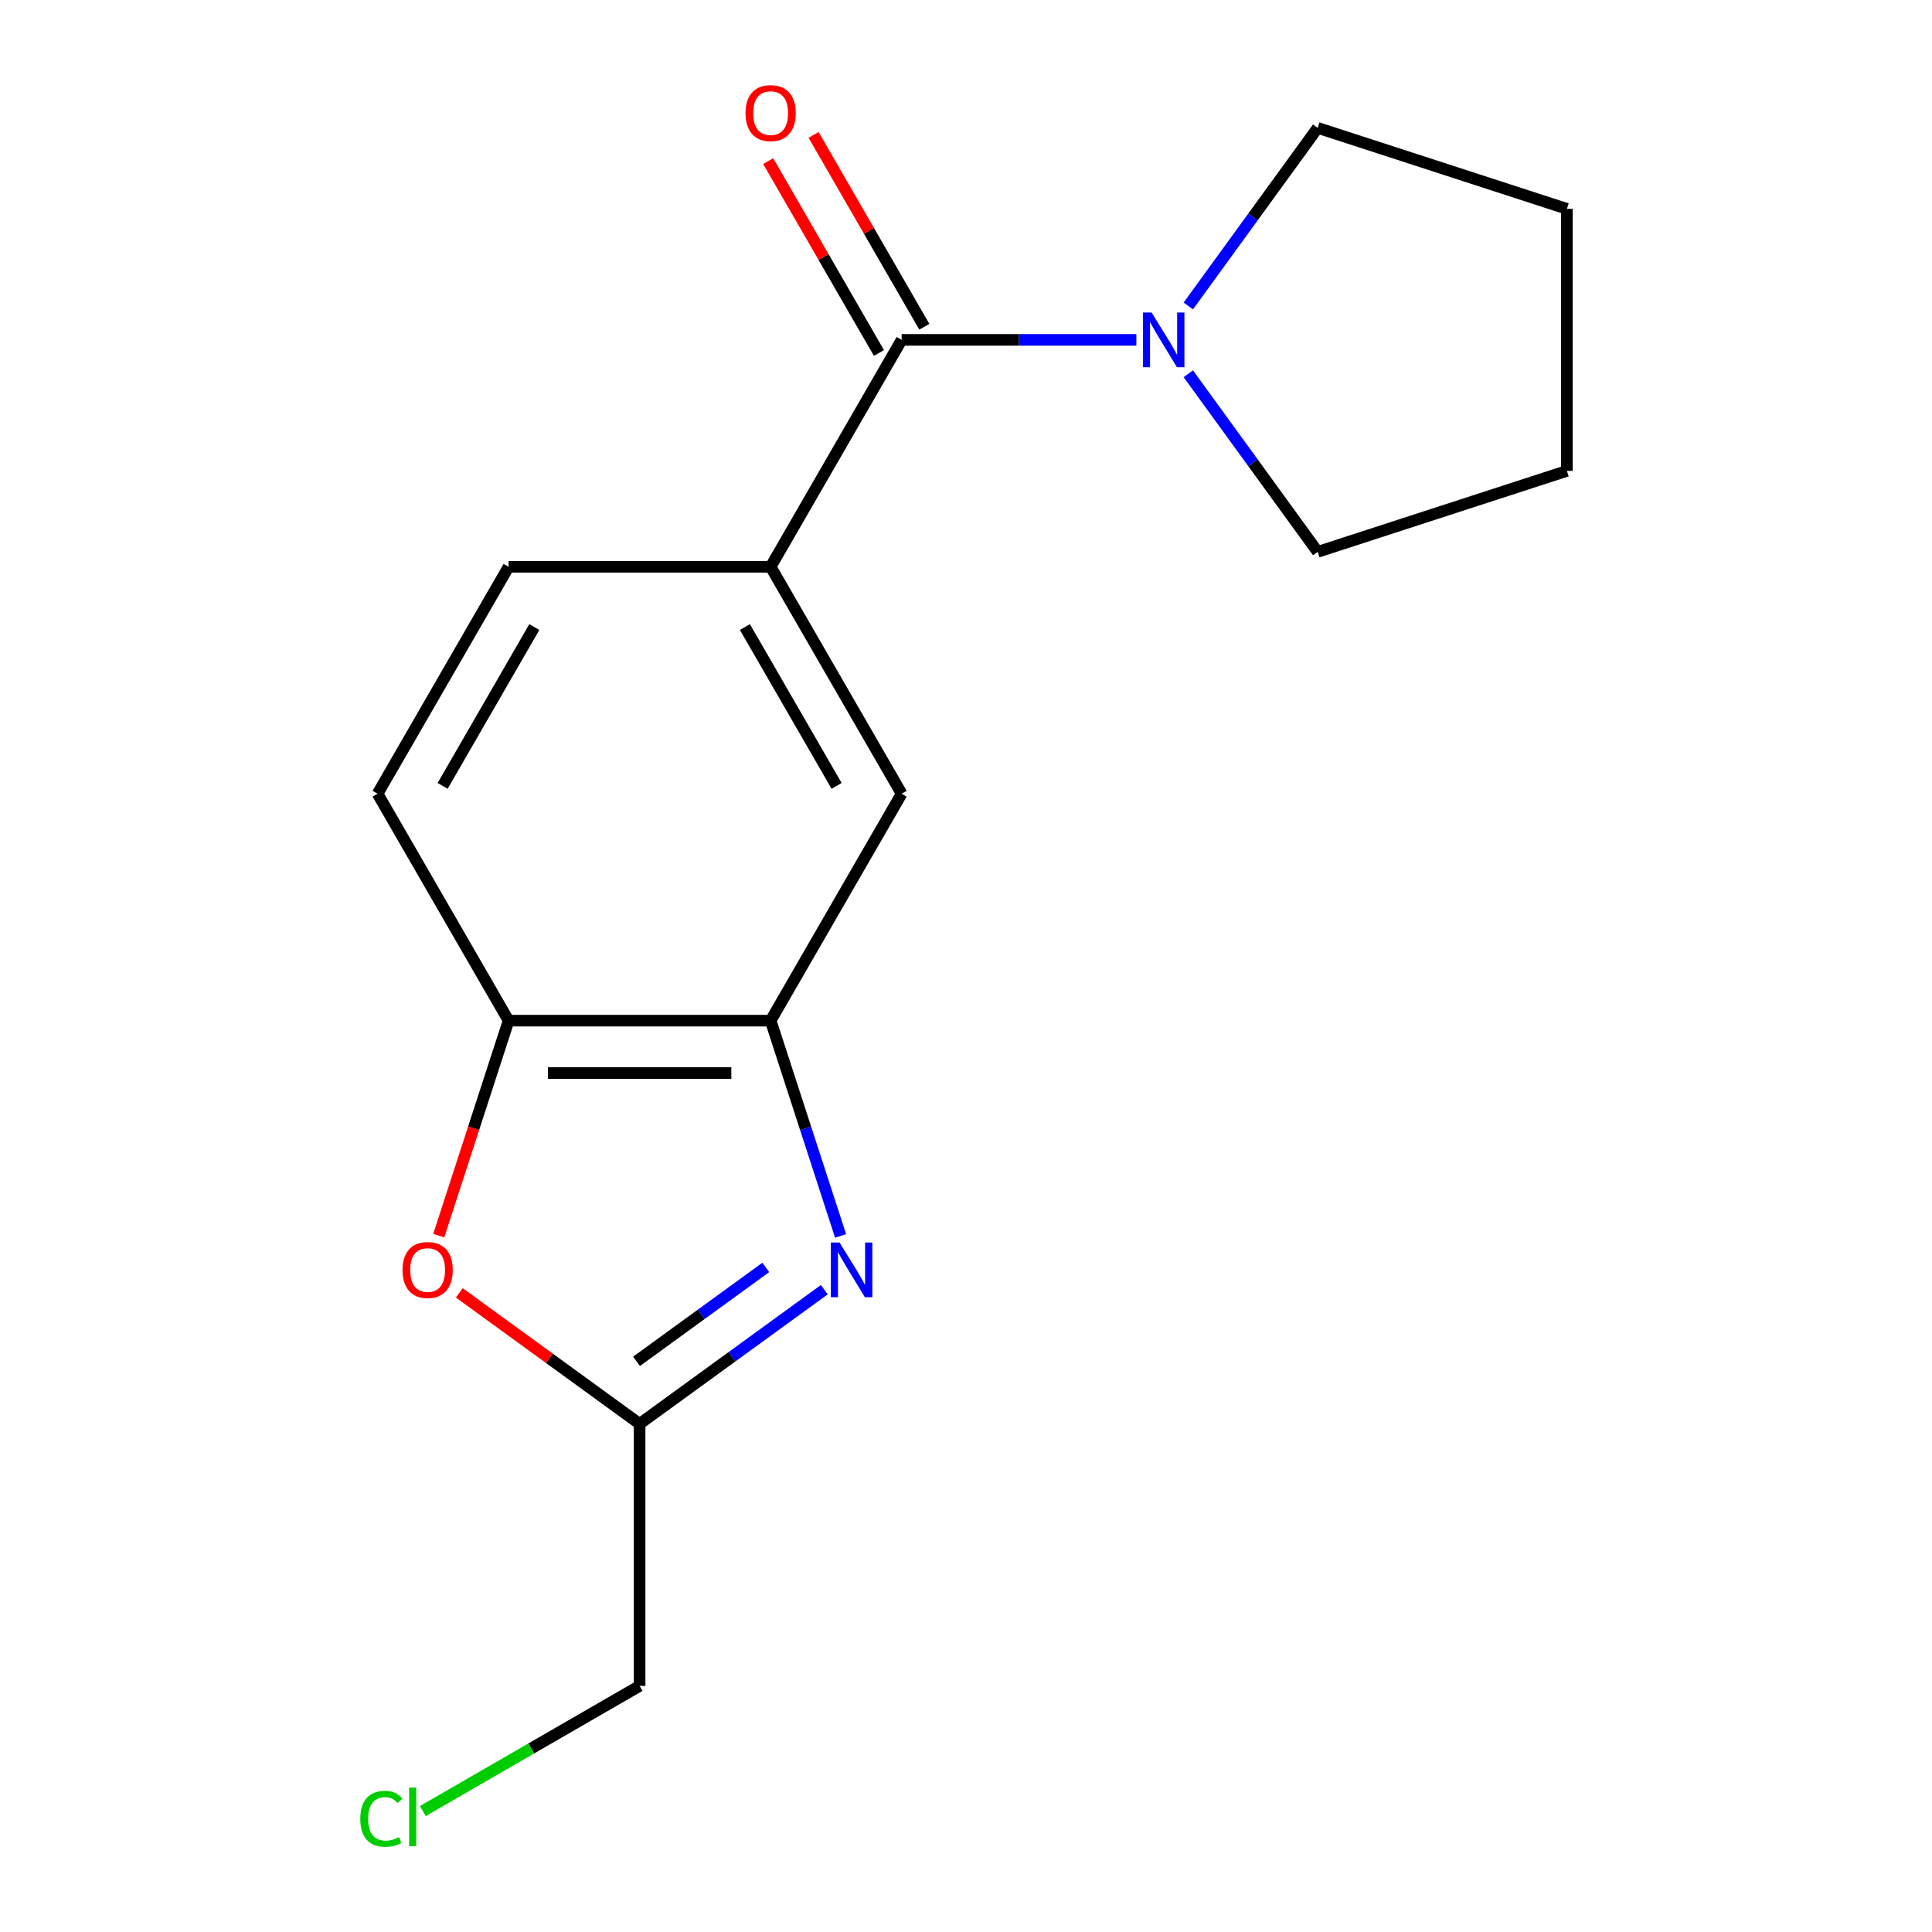 <?xml version='1.0' encoding='iso-8859-1'?>
<svg version='1.1' baseProfile='full'
              xmlns='http://www.w3.org/2000/svg'
                      xmlns:rdkit='http://www.rdkit.org/xml'
                      xmlns:xlink='http://www.w3.org/1999/xlink'
                  xml:space='preserve'
width='1000px' height='1000px' viewBox='0 0 1000 1000'>
<!-- END OF HEADER -->
<rect style='opacity:1.0;fill:#FFFFFF;stroke:none' width='1000' height='1000' x='0' y='0'> </rect>
<path class='bond-0' d='M 435.086,639.722 L 416.982,584.003' style='fill:none;fill-rule:evenodd;stroke:#0000FF;stroke-width:6px;stroke-linecap:butt;stroke-linejoin:miter;stroke-opacity:1' />
<path class='bond-0' d='M 416.982,584.003 L 398.878,528.284' style='fill:none;fill-rule:evenodd;stroke:#000000;stroke-width:6px;stroke-linecap:butt;stroke-linejoin:miter;stroke-opacity:1' />
<path class='bond-1' d='M 426.658,667.539 L 378.861,702.265' style='fill:none;fill-rule:evenodd;stroke:#0000FF;stroke-width:6px;stroke-linecap:butt;stroke-linejoin:miter;stroke-opacity:1' />
<path class='bond-1' d='M 378.861,702.265 L 331.065,736.991' style='fill:none;fill-rule:evenodd;stroke:#000000;stroke-width:6px;stroke-linecap:butt;stroke-linejoin:miter;stroke-opacity:1' />
<path class='bond-1' d='M 396.375,656.012 L 362.918,680.32' style='fill:none;fill-rule:evenodd;stroke:#0000FF;stroke-width:6px;stroke-linecap:butt;stroke-linejoin:miter;stroke-opacity:1' />
<path class='bond-1' d='M 362.918,680.32 L 329.46,704.629' style='fill:none;fill-rule:evenodd;stroke:#000000;stroke-width:6px;stroke-linecap:butt;stroke-linejoin:miter;stroke-opacity:1' />
<path class='bond-2' d='M 466.691,175.917 L 398.878,293.373' style='fill:none;fill-rule:evenodd;stroke:#000000;stroke-width:6px;stroke-linecap:butt;stroke-linejoin:miter;stroke-opacity:1' />
<path class='bond-3' d='M 466.691,175.917 L 527.439,175.917' style='fill:none;fill-rule:evenodd;stroke:#000000;stroke-width:6px;stroke-linecap:butt;stroke-linejoin:miter;stroke-opacity:1' />
<path class='bond-3' d='M 527.439,175.917 L 588.186,175.917' style='fill:none;fill-rule:evenodd;stroke:#0000FF;stroke-width:6px;stroke-linecap:butt;stroke-linejoin:miter;stroke-opacity:1' />
<path class='bond-4' d='M 478.436,169.136 L 449.77,119.483' style='fill:none;fill-rule:evenodd;stroke:#000000;stroke-width:6px;stroke-linecap:butt;stroke-linejoin:miter;stroke-opacity:1' />
<path class='bond-4' d='M 449.77,119.483 L 421.103,69.831' style='fill:none;fill-rule:evenodd;stroke:#FF0000;stroke-width:6px;stroke-linecap:butt;stroke-linejoin:miter;stroke-opacity:1' />
<path class='bond-4' d='M 454.945,182.698 L 426.278,133.046' style='fill:none;fill-rule:evenodd;stroke:#000000;stroke-width:6px;stroke-linecap:butt;stroke-linejoin:miter;stroke-opacity:1' />
<path class='bond-4' d='M 426.278,133.046 L 397.612,83.393' style='fill:none;fill-rule:evenodd;stroke:#FF0000;stroke-width:6px;stroke-linecap:butt;stroke-linejoin:miter;stroke-opacity:1' />
<path class='bond-5' d='M 398.878,528.284 L 263.252,528.284' style='fill:none;fill-rule:evenodd;stroke:#000000;stroke-width:6px;stroke-linecap:butt;stroke-linejoin:miter;stroke-opacity:1' />
<path class='bond-5' d='M 378.534,555.409 L 283.596,555.409' style='fill:none;fill-rule:evenodd;stroke:#000000;stroke-width:6px;stroke-linecap:butt;stroke-linejoin:miter;stroke-opacity:1' />
<path class='bond-6' d='M 398.878,528.284 L 466.691,410.828' style='fill:none;fill-rule:evenodd;stroke:#000000;stroke-width:6px;stroke-linecap:butt;stroke-linejoin:miter;stroke-opacity:1' />
<path class='bond-7' d='M 331.065,736.991 L 284.398,703.086' style='fill:none;fill-rule:evenodd;stroke:#000000;stroke-width:6px;stroke-linecap:butt;stroke-linejoin:miter;stroke-opacity:1' />
<path class='bond-7' d='M 284.398,703.086 L 237.732,669.181' style='fill:none;fill-rule:evenodd;stroke:#FF0000;stroke-width:6px;stroke-linecap:butt;stroke-linejoin:miter;stroke-opacity:1' />
<path class='bond-8' d='M 331.065,736.991 L 331.065,872.617' style='fill:none;fill-rule:evenodd;stroke:#000000;stroke-width:6px;stroke-linecap:butt;stroke-linejoin:miter;stroke-opacity:1' />
<path class='bond-9' d='M 227.095,639.562 L 245.174,583.923' style='fill:none;fill-rule:evenodd;stroke:#FF0000;stroke-width:6px;stroke-linecap:butt;stroke-linejoin:miter;stroke-opacity:1' />
<path class='bond-9' d='M 245.174,583.923 L 263.252,528.284' style='fill:none;fill-rule:evenodd;stroke:#000000;stroke-width:6px;stroke-linecap:butt;stroke-linejoin:miter;stroke-opacity:1' />
<path class='bond-10' d='M 615.068,158.366 L 648.552,112.28' style='fill:none;fill-rule:evenodd;stroke:#0000FF;stroke-width:6px;stroke-linecap:butt;stroke-linejoin:miter;stroke-opacity:1' />
<path class='bond-10' d='M 648.552,112.28 L 682.036,66.193' style='fill:none;fill-rule:evenodd;stroke:#000000;stroke-width:6px;stroke-linecap:butt;stroke-linejoin:miter;stroke-opacity:1' />
<path class='bond-11' d='M 615.068,193.468 L 648.552,239.554' style='fill:none;fill-rule:evenodd;stroke:#0000FF;stroke-width:6px;stroke-linecap:butt;stroke-linejoin:miter;stroke-opacity:1' />
<path class='bond-11' d='M 648.552,239.554 L 682.036,285.641' style='fill:none;fill-rule:evenodd;stroke:#000000;stroke-width:6px;stroke-linecap:butt;stroke-linejoin:miter;stroke-opacity:1' />
<path class='bond-12' d='M 398.878,293.373 L 466.691,410.828' style='fill:none;fill-rule:evenodd;stroke:#000000;stroke-width:6px;stroke-linecap:butt;stroke-linejoin:miter;stroke-opacity:1' />
<path class='bond-12' d='M 385.559,324.554 L 433.028,406.773' style='fill:none;fill-rule:evenodd;stroke:#000000;stroke-width:6px;stroke-linecap:butt;stroke-linejoin:miter;stroke-opacity:1' />
<path class='bond-13' d='M 398.878,293.373 L 263.252,293.373' style='fill:none;fill-rule:evenodd;stroke:#000000;stroke-width:6px;stroke-linecap:butt;stroke-linejoin:miter;stroke-opacity:1' />
<path class='bond-14' d='M 263.252,528.284 L 195.439,410.828' style='fill:none;fill-rule:evenodd;stroke:#000000;stroke-width:6px;stroke-linecap:butt;stroke-linejoin:miter;stroke-opacity:1' />
<path class='bond-15' d='M 263.252,293.373 L 195.439,410.828' style='fill:none;fill-rule:evenodd;stroke:#000000;stroke-width:6px;stroke-linecap:butt;stroke-linejoin:miter;stroke-opacity:1' />
<path class='bond-15' d='M 276.571,324.554 L 229.102,406.773' style='fill:none;fill-rule:evenodd;stroke:#000000;stroke-width:6px;stroke-linecap:butt;stroke-linejoin:miter;stroke-opacity:1' />
<path class='bond-16' d='M 331.065,872.617 L 274.952,905.014' style='fill:none;fill-rule:evenodd;stroke:#000000;stroke-width:6px;stroke-linecap:butt;stroke-linejoin:miter;stroke-opacity:1' />
<path class='bond-16' d='M 274.952,905.014 L 218.84,937.41' style='fill:none;fill-rule:evenodd;stroke:#00CC00;stroke-width:6px;stroke-linecap:butt;stroke-linejoin:miter;stroke-opacity:1' />
<path class='bond-17' d='M 682.036,66.193 L 811.024,108.104' style='fill:none;fill-rule:evenodd;stroke:#000000;stroke-width:6px;stroke-linecap:butt;stroke-linejoin:miter;stroke-opacity:1' />
<path class='bond-18' d='M 682.036,285.641 L 811.024,243.73' style='fill:none;fill-rule:evenodd;stroke:#000000;stroke-width:6px;stroke-linecap:butt;stroke-linejoin:miter;stroke-opacity:1' />
<path class='bond-19' d='M 811.024,243.73 L 811.024,108.104' style='fill:none;fill-rule:evenodd;stroke:#000000;stroke-width:6px;stroke-linecap:butt;stroke-linejoin:miter;stroke-opacity:1' />
<path  class='atom-0' d='M 434.529 643.112
L 443.809 658.112
Q 444.729 659.592, 446.209 662.272
Q 447.689 664.952, 447.769 665.112
L 447.769 643.112
L 451.529 643.112
L 451.529 671.432
L 447.649 671.432
L 437.689 655.032
Q 436.529 653.112, 435.289 650.912
Q 434.089 648.712, 433.729 648.032
L 433.729 671.432
L 430.049 671.432
L 430.049 643.112
L 434.529 643.112
' fill='#0000FF'/>
<path  class='atom-4' d='M 208.341 657.352
Q 208.341 650.552, 211.701 646.752
Q 215.061 642.952, 221.341 642.952
Q 227.621 642.952, 230.981 646.752
Q 234.341 650.552, 234.341 657.352
Q 234.341 664.232, 230.941 668.152
Q 227.541 672.032, 221.341 672.032
Q 215.101 672.032, 211.701 668.152
Q 208.341 664.272, 208.341 657.352
M 221.341 668.832
Q 225.661 668.832, 227.981 665.952
Q 230.341 663.032, 230.341 657.352
Q 230.341 651.792, 227.981 648.992
Q 225.661 646.152, 221.341 646.152
Q 217.021 646.152, 214.661 648.952
Q 212.341 651.752, 212.341 657.352
Q 212.341 663.072, 214.661 665.952
Q 217.021 668.832, 221.341 668.832
' fill='#FF0000'/>
<path  class='atom-5' d='M 596.057 161.757
L 605.337 176.757
Q 606.257 178.237, 607.737 180.917
Q 609.217 183.597, 609.297 183.757
L 609.297 161.757
L 613.057 161.757
L 613.057 190.077
L 609.177 190.077
L 599.217 173.677
Q 598.057 171.757, 596.817 169.557
Q 595.617 167.357, 595.257 166.677
L 595.257 190.077
L 591.577 190.077
L 591.577 161.757
L 596.057 161.757
' fill='#0000FF'/>
<path  class='atom-9' d='M 385.878 58.541
Q 385.878 51.742, 389.238 47.941
Q 392.598 44.142, 398.878 44.142
Q 405.158 44.142, 408.518 47.941
Q 411.878 51.742, 411.878 58.541
Q 411.878 65.421, 408.478 69.341
Q 405.078 73.222, 398.878 73.222
Q 392.638 73.222, 389.238 69.341
Q 385.878 65.462, 385.878 58.541
M 398.878 70.022
Q 403.198 70.022, 405.518 67.141
Q 407.878 64.222, 407.878 58.541
Q 407.878 52.981, 405.518 50.181
Q 403.198 47.342, 398.878 47.342
Q 394.558 47.342, 392.198 50.142
Q 389.878 52.941, 389.878 58.541
Q 389.878 64.261, 392.198 67.141
Q 394.558 70.022, 398.878 70.022
' fill='#FF0000'/>
<path  class='atom-13' d='M 186.489 941.41
Q 186.489 934.37, 189.769 930.69
Q 193.089 926.97, 199.369 926.97
Q 205.209 926.97, 208.329 931.09
L 205.689 933.25
Q 203.409 930.25, 199.369 930.25
Q 195.089 930.25, 192.809 933.13
Q 190.569 935.97, 190.569 941.41
Q 190.569 947.01, 192.889 949.89
Q 195.249 952.77, 199.809 952.77
Q 202.929 952.77, 206.569 950.89
L 207.689 953.89
Q 206.209 954.85, 203.969 955.41
Q 201.729 955.97, 199.249 955.97
Q 193.089 955.97, 189.769 952.21
Q 186.489 948.45, 186.489 941.41
' fill='#00CC00'/>
<path  class='atom-13' d='M 211.769 925.25
L 215.449 925.25
L 215.449 955.61
L 211.769 955.61
L 211.769 925.25
' fill='#00CC00'/>
</svg>
